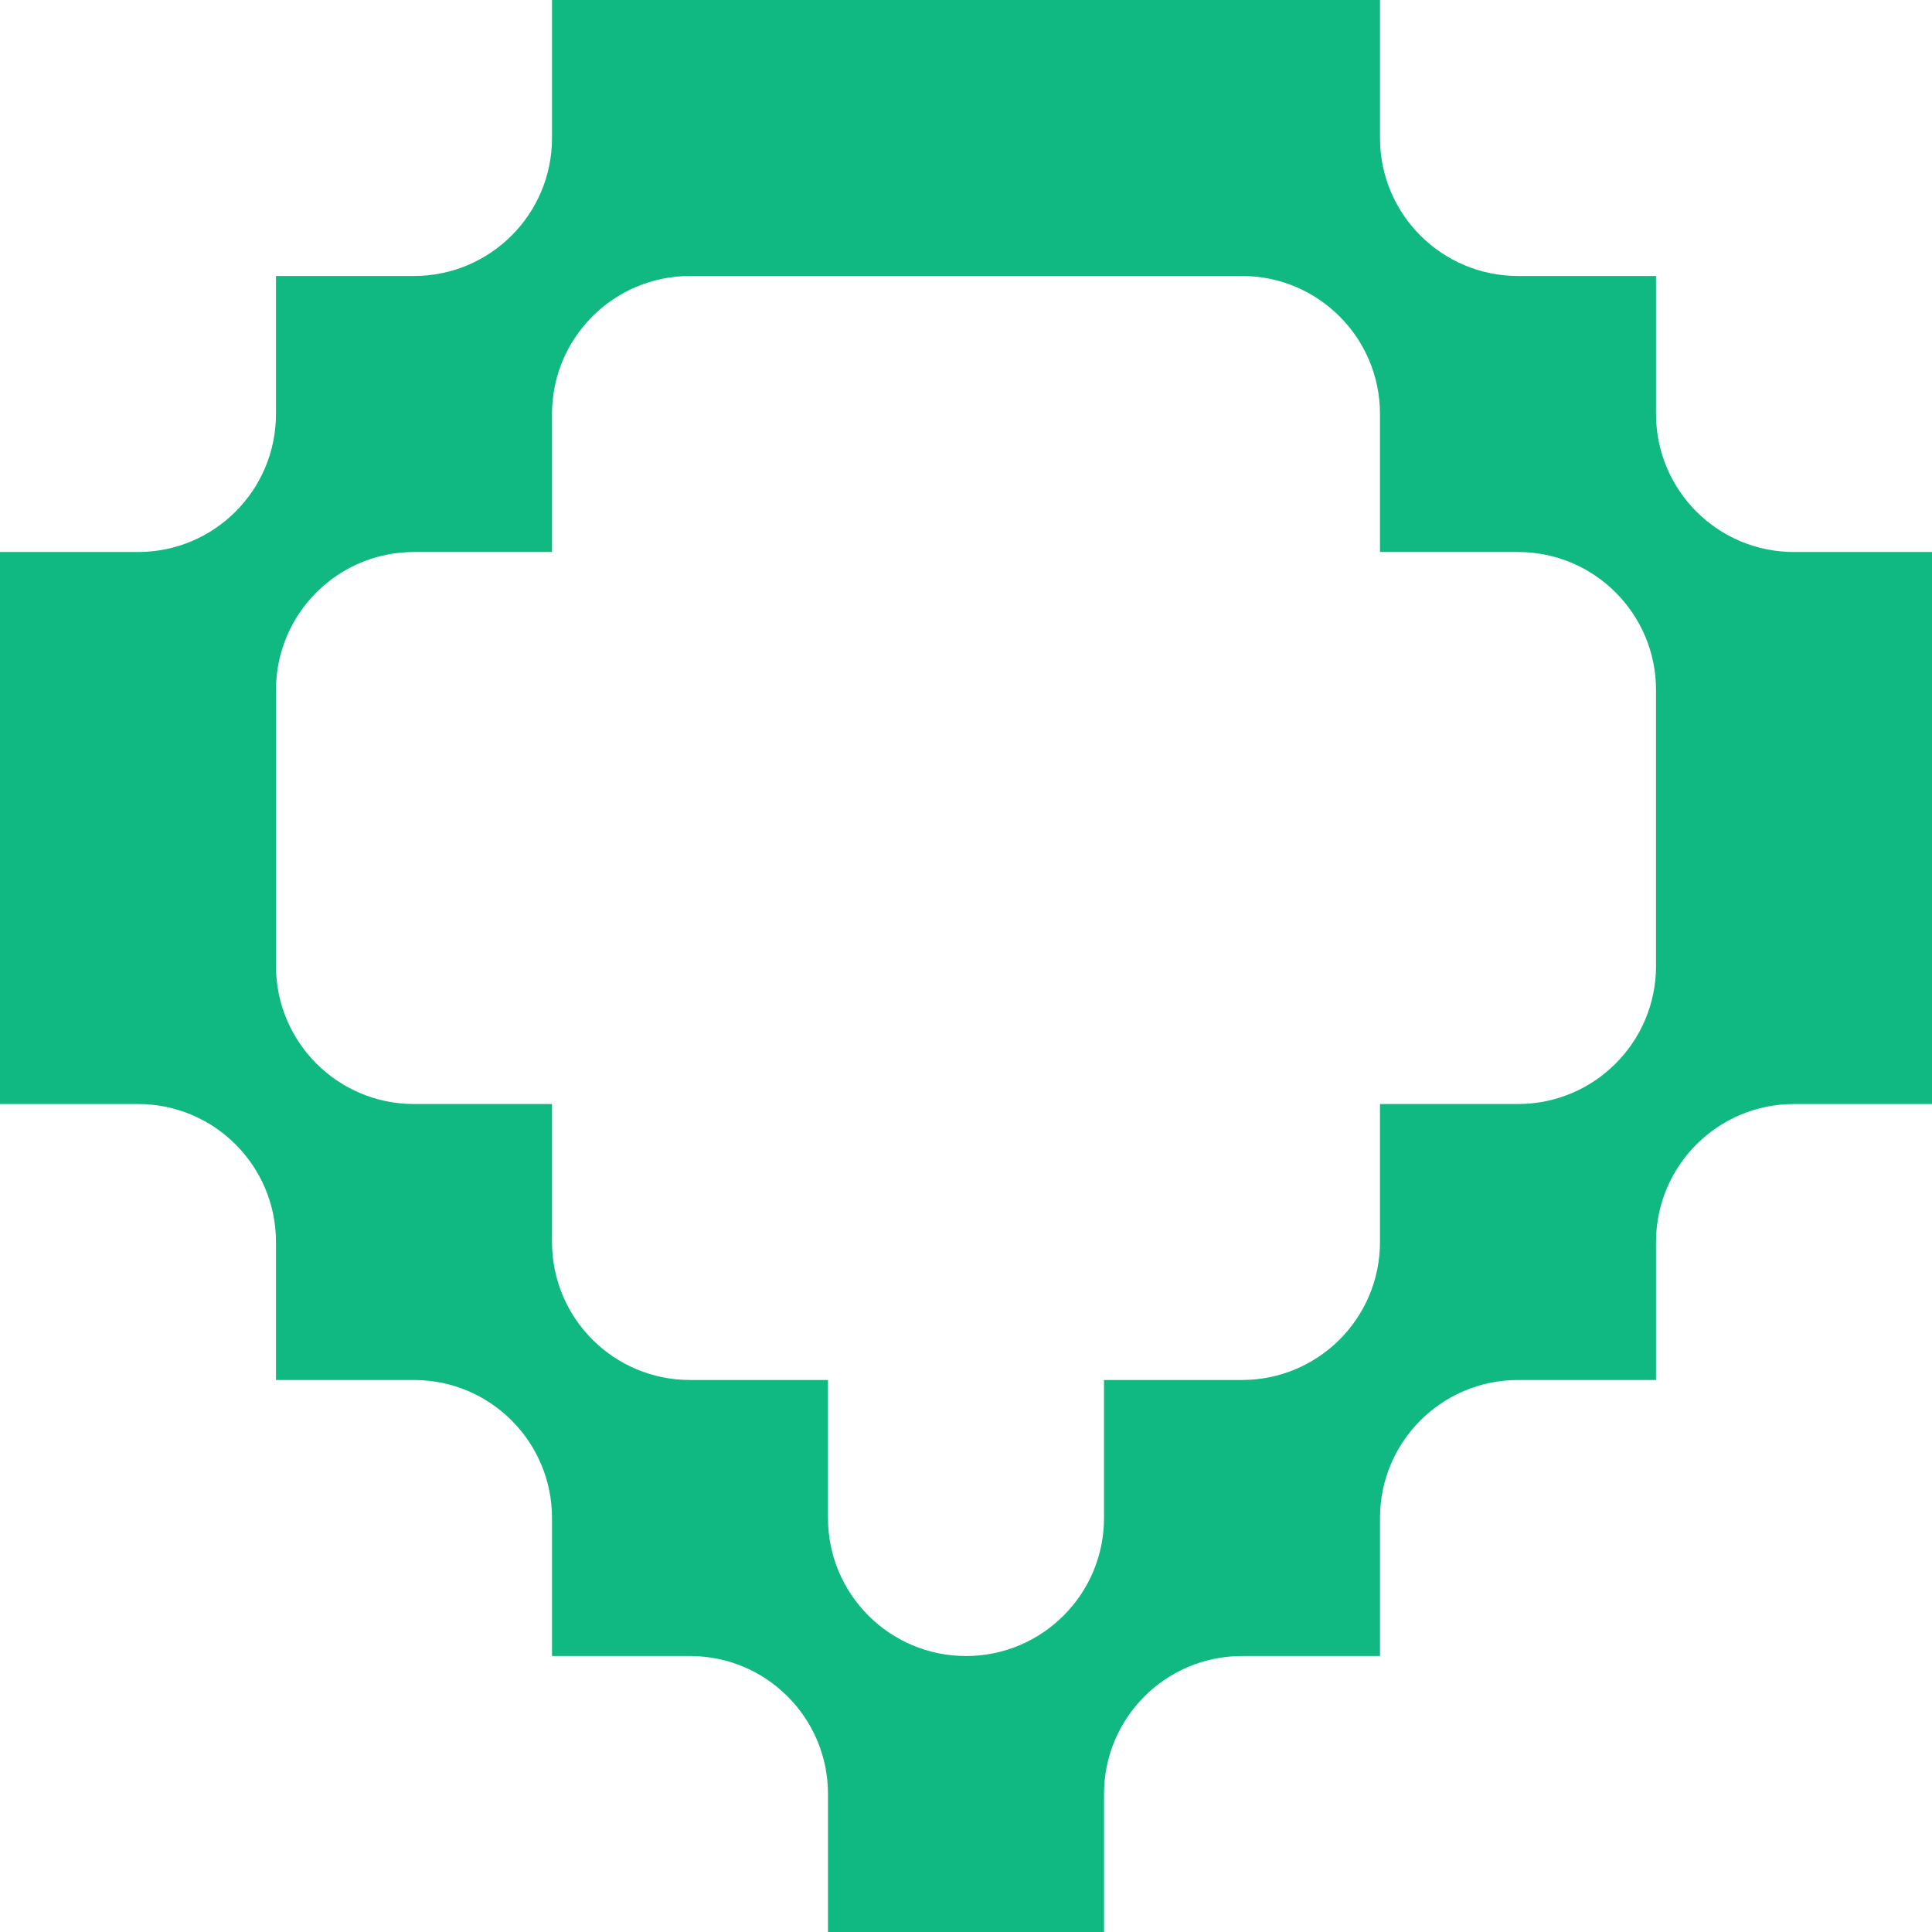 <svg width="32" height="32" viewBox="0 0 32 32" fill="none" xmlns="http://www.w3.org/2000/svg">
<path fill-rule="evenodd" clip-rule="evenodd" d="M22.857 2.286C22.857 3.548 23.881 4.571 25.143 4.571H27.429V6.857C27.429 8.12 28.452 9.143 29.714 9.143H32V18.286H29.714C28.452 18.286 27.429 19.309 27.429 20.571V22.857H25.143C23.881 22.857 22.857 23.881 22.857 25.143V27.429H20.571C19.309 27.429 18.286 28.452 18.286 29.714V32H13.714V29.714C13.714 28.452 12.691 27.429 11.429 27.429H9.143V25.143C9.143 23.881 8.12 22.857 6.857 22.857H4.571V20.571C4.571 19.309 3.548 18.286 2.286 18.286H0V9.143H2.286C3.548 9.143 4.571 8.12 4.571 6.857V4.571H6.857C8.12 4.571 9.143 3.548 9.143 2.286V0H22.857V2.286ZM11.429 4.571C10.166 4.571 9.143 5.595 9.143 6.857V9.143H6.857C5.595 9.143 4.571 10.166 4.571 11.429V16C4.571 17.262 5.595 18.286 6.857 18.286H9.143V20.571C9.143 21.834 10.166 22.857 11.429 22.857H13.714V25.143C13.714 26.405 14.738 27.429 16 27.429C17.262 27.429 18.286 26.405 18.286 25.143V22.857H20.571C21.834 22.857 22.857 21.834 22.857 20.571V18.286H25.143C26.405 18.286 27.429 17.262 27.429 16V11.429C27.429 10.166 26.405 9.143 25.143 9.143H22.857V6.857C22.857 5.595 21.834 4.571 20.571 4.571H11.429Z" fill="#10B981"/>
</svg>
